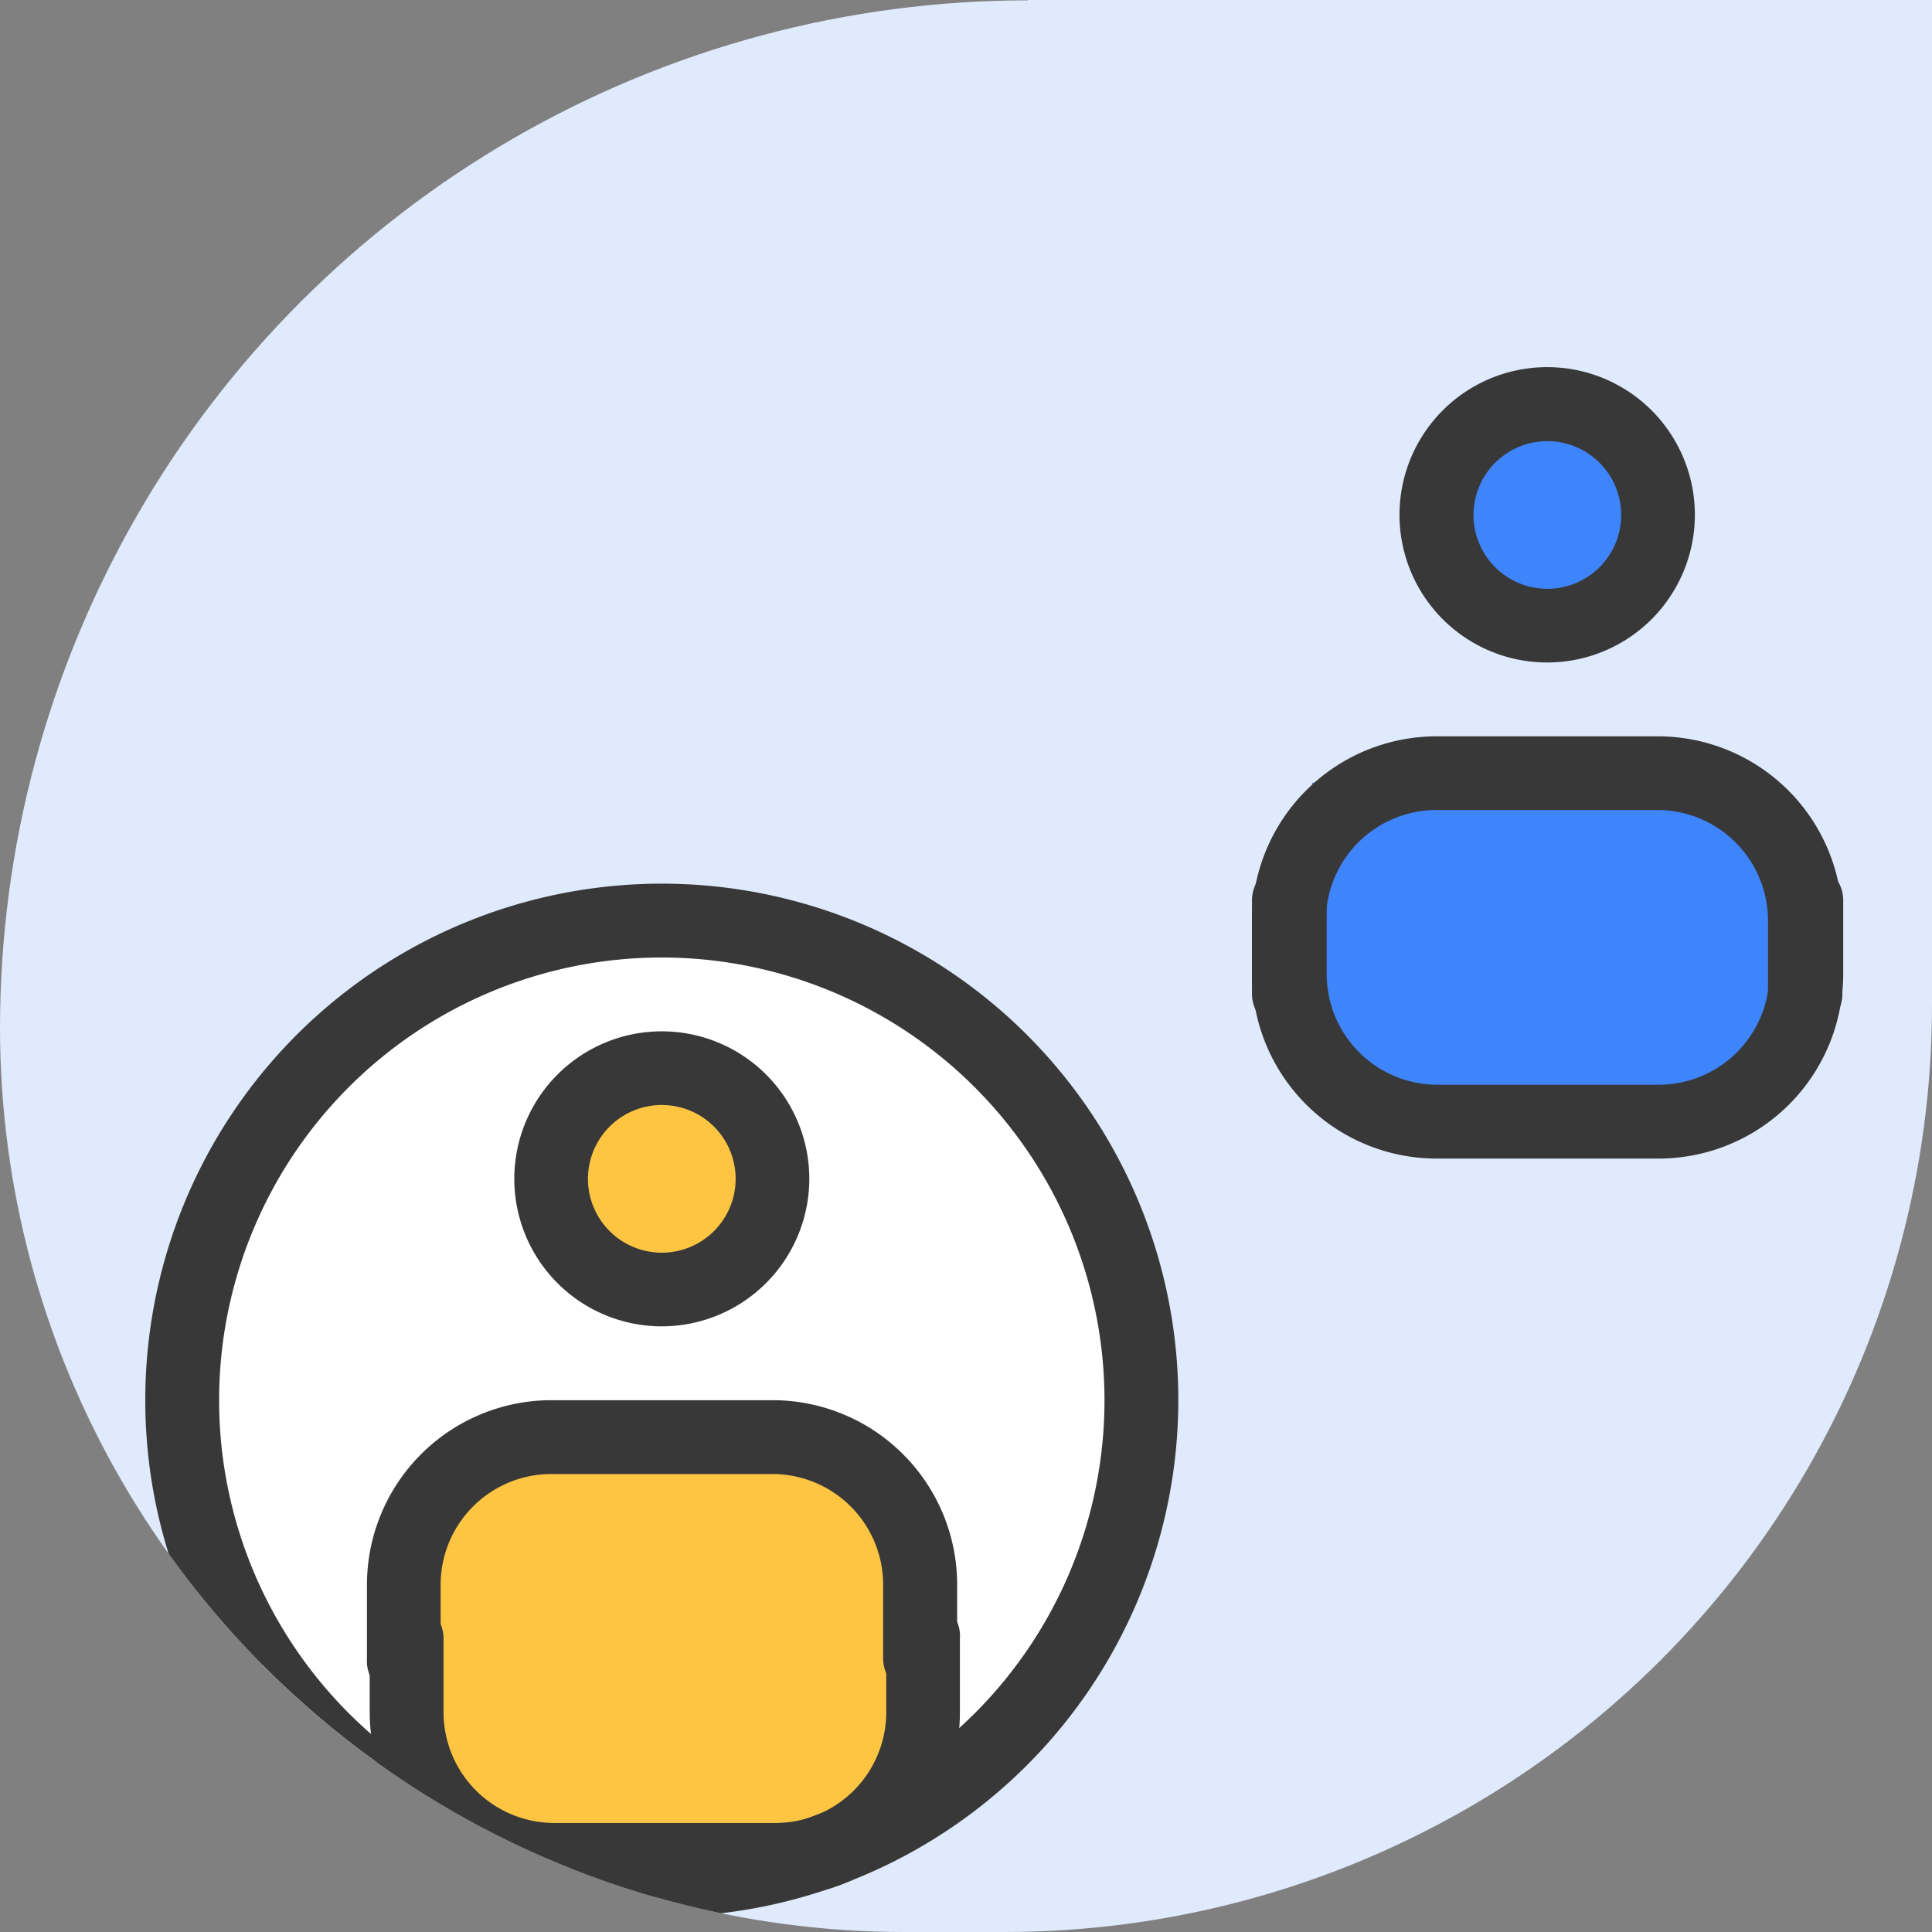 <svg xmlns="http://www.w3.org/2000/svg" xmlns:xlink="http://www.w3.org/1999/xlink" viewBox="0 0 112.51 112.51"><rect x="0" y="0" width="112.51" height="112.51" fill="#808080" stroke="none"/><defs><clipPath id="a" transform="translate(-903.89 -483.12)"><path d="M963.75,483.12h52.65a0,0,0,0,1,0,0v58.51a54,54,0,0,1-54,54h-5.86A52.65,52.65,0,0,1,903.89,543v0a59.86,59.86,0,0,1,59.86-59.86Z" style="fill:none"/></clipPath></defs><g style="clip-path:url(#a)"><path d="M59.86,0h52.65a0,0,0,0,1,0,0V58.51a54,54,0,0,1-54,54H52.65A52.65,52.65,0,0,1,0,59.86v0A59.86,59.86,0,0,1,59.86,0Z" style="fill:#dfeafc"/><path d="M941.91,538.06a27.15,27.15,0,1,1-27.15,27.15,27.16,27.16,0,0,1,27.15-27.15Z" transform="translate(-903.89 -483.12)" style="fill:#fff;fill-rule:evenodd"/><path d="M942.38,544.85a6.92,6.92,0,1,1-6.91,6.92,6.92,6.92,0,0,1,6.91-6.92Z" transform="translate(-903.89 -483.12)" style="fill:#fec543;fill-rule:evenodd"/><path d="M993.17,508.08c3.82,0,6.92,2.74,6.92,6.11s-3.1,6.1-6.92,6.1-6.92-2.73-6.92-6.1,3.1-6.11,6.92-6.11Z" transform="translate(-903.89 -483.12)" style="fill:#3e84fb;fill-rule:evenodd"/><polygon points="52.33 85.11 25.64 85.11 25.64 106.44 52.33 106.44 52.33 85.11 52.33 85.11" style="fill:#fec543;fill-rule:evenodd"/><polygon points="103.12 45.58 76.42 45.58 76.42 64.41 103.12 64.41 103.12 45.58 103.12 45.58" style="fill:#3e84fb;fill-rule:evenodd"/><path d="M942.43,594.74a30.08,30.08,0,1,1,30.08-30.08,30.11,30.11,0,0,1-30.08,30.08Zm0-55.86a25.78,25.78,0,1,0,25.78,25.78,25.8,25.8,0,0,0-25.78-25.78Z" transform="translate(-903.89 -483.12)" style="fill:#383838"/><path d="M994,521.7a8.6,8.6,0,1,1,8.59-8.6,8.6,8.6,0,0,1-8.59,8.6Zm0-12.89a4.3,4.3,0,1,0,4.3,4.29,4.3,4.3,0,0,0-4.3-4.29Z" transform="translate(-903.89 -483.12)" style="fill:#383838"/><path d="M1009,543.18a2.15,2.15,0,0,1-2.15-2.15v-4.3a6.45,6.45,0,0,0-6.44-6.44H987.55a6.45,6.45,0,0,0-6.45,6.44V541a2.15,2.15,0,1,1-4.3,0v-4.3A10.76,10.76,0,0,1,987.55,526h12.89a10.75,10.75,0,0,1,10.74,10.74V541a2.15,2.15,0,0,1-2.15,2.15Z" transform="translate(-903.89 -483.12)" style="fill:#383838"/><path d="M979,533.4a2.15,2.15,0,0,1,2.15,2.15v4.29a6.45,6.45,0,0,0,6.45,6.45h12.89a6.45,6.45,0,0,0,6.44-6.45v-4.29a2.15,2.15,0,0,1,4.3,0v4.29a10.76,10.76,0,0,1-10.74,10.75H987.55a10.76,10.76,0,0,1-10.75-10.75v-4.29A2.15,2.15,0,0,1,979,533.4Z" transform="translate(-903.89 -483.12)" style="fill:#383838"/><path d="M927.57,576.39a2.15,2.15,0,0,1,2.15,2.15v4.29a6.45,6.45,0,0,0,6.44,6.45h12.89a6.45,6.45,0,0,0,6.45-6.45v-4.29a2.15,2.15,0,1,1,4.29,0v4.29a10.75,10.75,0,0,1-10.74,10.75H936.16a10.76,10.76,0,0,1-10.74-10.75v-4.29a2.15,2.15,0,0,1,2.15-2.15Z" transform="translate(-903.89 -483.12)" style="fill:#383838"/><path d="M942.43,560.36a8.59,8.59,0,1,1,8.59-8.59,8.6,8.6,0,0,1-8.59,8.59Zm0-12.89a4.3,4.3,0,1,0,4.3,4.3,4.3,4.3,0,0,0-4.3-4.3Z" transform="translate(-903.89 -483.12)" style="fill:#383838"/><path d="M957.47,581.85a2.15,2.15,0,0,1-2.15-2.15v-4.3a6.45,6.45,0,0,0-6.44-6.44H936a6.45,6.45,0,0,0-6.45,6.44v4.3a2.15,2.15,0,1,1-4.29,0v-4.3A10.75,10.75,0,0,1,936,564.66h12.89a10.75,10.75,0,0,1,10.74,10.74v4.3a2.15,2.15,0,0,1-2.15,2.15Z" transform="translate(-903.89 -483.12)" style="fill:#383838"/></g></svg>